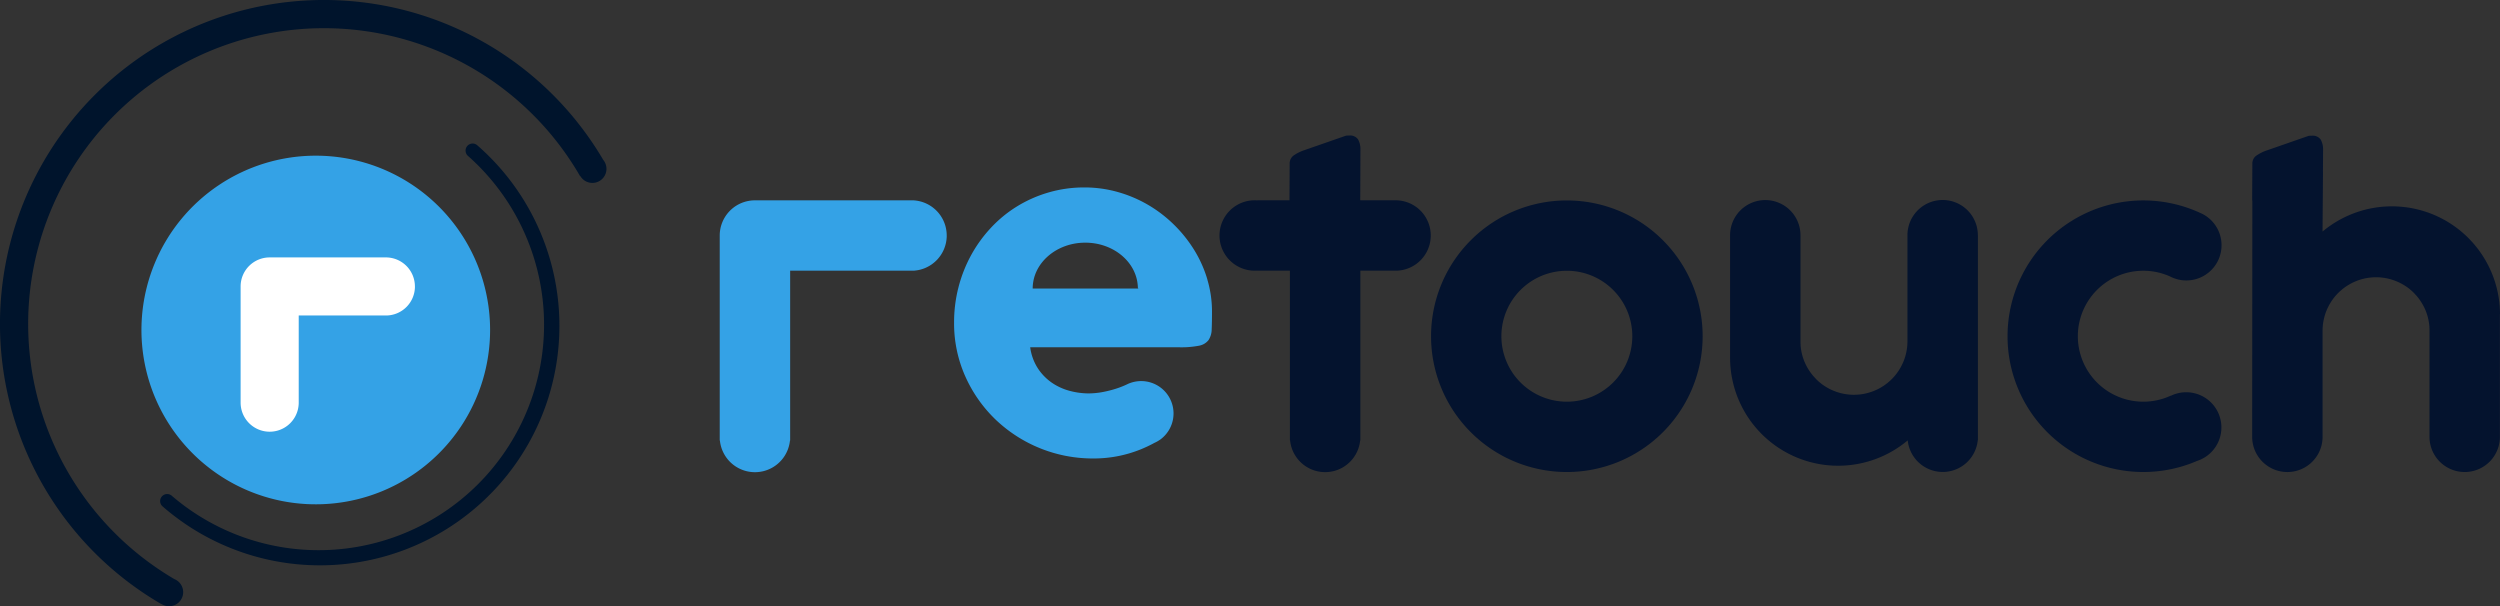 <svg xmlns="http://www.w3.org/2000/svg" width="249.815" height="60.572" viewBox="0 0 249.815 60.572">
  <rect x="0" y="0" width="249.815" height="60.572" fill="#333333" stroke="none"/>
  <g id="Group_17" data-name="Group 17" transform="translate(-337.342 -230.818)">
    <path id="Path_4" data-name="Path 4" d="M60.268,15.96A32.368,32.368,0,1,0,16.151,60.38l.008-.013a1.406,1.406,0,1,0,1.265-2.5,29.553,29.553,0,1,1,40.53-40.286l.021-.011a1.406,1.406,0,1,0,2.293-1.607" transform="translate(337.342 230.818)" fill="#00142c"/>
    <g id="Group_8" data-name="Group 8" transform="matrix(0.998, -0.07, 0.07, 0.998, 345.137, 242.426)">
      <path id="Path_3" data-name="Path 3" d="M34.06.194l0,0A.7.7,0,1,0,33.1,1.229,22.514,22.514,0,0,1,1.2,33.006h0a.7.7,0,0,0-1.007.981h0l0,0,.026.025A23.921,23.921,0,0,0,34.06.194" transform="translate(5.498 5.478)" fill="#00142c"/>
      <circle id="Ellipse_1" data-name="Ellipse 1" cx="22.597" cy="22.597" r="22.597" fill="#fff" opacity="0"/>
    </g>
    <g id="Group_10" data-name="Group 10" transform="translate(351.477 246.371)">
      <path id="Path_1" data-name="Path 1" d="M144.838,127.316A17.419,17.419,0,1,1,127.419,109.9a17.419,17.419,0,0,1,17.419,17.419" transform="translate(-110 -109.897)" fill="#34a2e6"/>
      <path id="Path_2" data-name="Path 2" d="M195.663,182.843a2.9,2.9,0,0,0-2.832-2.9v0H181.147a2.9,2.9,0,0,0-2.9,2.9v11.573h0c0,.013,0,.026,0,.04a2.9,2.9,0,1,0,5.806,0c0-.013,0-.026,0-.04h0v-8.67h8.781v0a2.9,2.9,0,0,0,2.832-2.9" transform="translate(-168.338 -169.773)" fill="#fff"/>
    </g>
    <path id="Path_22" data-name="Path 22" d="M533.775,144.366a3.518,3.518,0,0,0-3.339-3.513v0H514.611a3.518,3.518,0,0,0-3.518,3.518v20.485h.019a3.518,3.518,0,0,0,7,0h.019V147.884h12.307v0a3.518,3.518,0,0,0,3.339-3.513" transform="translate(-101.832 109.984)" fill="#34a2e6"/>
    <path id="Path_26" data-name="Path 26" d="M702.826,140.9a12.216,12.216,0,0,0-1.312-2.935,13.422,13.422,0,0,0-2.026-2.532,13.164,13.164,0,0,0-2.593-1.984,12.953,12.953,0,0,0-3.028-1.281,12.209,12.209,0,0,0-3.328-.455,12.668,12.668,0,0,0-3.576.5,12.9,12.9,0,0,0-3.141,1.385,12.566,12.566,0,0,0-2.615,2.139,13.537,13.537,0,0,0-1.984,2.738,13.982,13.982,0,0,0-1.705,6.717,12.99,12.99,0,0,0,1.116,5.394,13.729,13.729,0,0,0,3.017,4.31,14.059,14.059,0,0,0,9.776,3.9,12.481,12.481,0,0,0,4.816-.94,13.662,13.662,0,0,0,1.293-.618,3.246,3.246,0,0,0,.535-.3l.008,0h0a3.234,3.234,0,0,0-3.326-5.527c-.246.113-.5.22-.773.316a10.882,10.882,0,0,1-1.519.413,7.866,7.866,0,0,1-1.529.155,7.382,7.382,0,0,1-1.757-.228,5.811,5.811,0,0,1-1.757-.754,5.245,5.245,0,0,1-1.457-1.415,5.135,5.135,0,0,1-.838-2.212h14.881a9.391,9.391,0,0,0,1.974-.155,1.559,1.559,0,0,0,.961-.558,1.988,1.988,0,0,0,.32-1.085q.031-.682.031-1.757a11.188,11.188,0,0,0-.465-3.214m-6.942.9H685.372c0-2.533,2.353-4.586,5.256-4.586,2.868,0,5.2,2,5.254,4.495.017.03.035.061.052.092Z" transform="translate(-244.838 117.835)" fill="#34a2e6"/>
    <path id="Path_44" data-name="Path 44" d="M883.506,101.351h-3.525L880,96.312a2.048,2.048,0,0,0-.229-1.035.961.961,0,0,0-.907-.394h-.155a.906.906,0,0,0-.174.018l-4.159,1.448a4.238,4.238,0,0,0-1.072.54,1,1,0,0,0-.375.852l-.018,3.609H869.7v.011c-.087-.006-.175-.011-.264-.011a3.518,3.518,0,1,0,0,7.036c.089,0,.177,0,.264-.011v.011h3.254v16.967h.019a3.518,3.518,0,0,0,7,0h.019V108.387h3.518a3.518,3.518,0,0,0,0-7.036" transform="translate(-406.716 149.481)" fill="#04132e"/>
    <path id="Path_43" data-name="Path 43" d="M1029.484,140.959a13.569,13.569,0,1,0,13.569,13.569,13.569,13.569,0,0,0-13.569-13.569m0,20.11a6.541,6.541,0,1,1,6.541-6.541,6.541,6.541,0,0,1-6.541,6.541" transform="translate(-535.573 109.888)" fill="#04132e"/>
    <path id="Path_42" data-name="Path 42" d="M1253.816,144.161a3.518,3.518,0,1,0-7.036,0q0,.086,0,.172h0V148.1h0v6.687c0,.021,0,.041,0,.062h0a5.347,5.347,0,0,1-8.091,4.5h0q-.107-.064-.21-.133l-.006,0q-.1-.068-.2-.14l-.01-.007c-.064-.048-.127-.1-.189-.147l-.012-.009q-.092-.075-.18-.154l-.013-.012q-.088-.079-.172-.162l-.013-.013-.06-.062c-.064-.075-.132-.148-.2-.217l-.07-.079-.013-.015q-.075-.089-.146-.182l-.013-.017c-.047-.062-.092-.125-.137-.188l-.013-.018c-.044-.064-.086-.129-.128-.195l-.012-.019c-.041-.066-.08-.133-.118-.2l-.012-.02c-.037-.067-.073-.136-.108-.205l-.011-.022c-.034-.069-.066-.139-.1-.209l-.011-.024c-.03-.07-.059-.14-.087-.212l-.011-.028c-.027-.07-.052-.142-.076-.214l-.011-.031c-.023-.071-.044-.143-.064-.215l-.01-.036c-.019-.071-.037-.143-.053-.215l-.01-.041c-.016-.071-.029-.143-.042-.215l-.008-.046c-.012-.071-.022-.142-.031-.213,0-.018,0-.035-.007-.053-.008-.07-.014-.14-.02-.211,0-.02,0-.04,0-.06,0-.069-.007-.138-.009-.207,0-.046,0-.091,0-.137v.092h0v-8.59h0v-2.1a3.518,3.518,0,0,0-7.036,0v12.256h0a10.8,10.8,0,0,0,17.75,8.239,3.518,3.518,0,0,0,7-.011h.016V144.332h0c0-.057,0-.114,0-.172" transform="translate(-718.835 110.16)" fill="#04132e"/>
    <path id="Path_41" data-name="Path 41" d="M1443.323,160.126a3.5,3.5,0,0,0-1.522.345l-.006-.013a6.542,6.542,0,1,1-.083-11.9,3.518,3.518,0,1,0,3.2-6.266v0l-.044-.02-.1-.044a13.569,13.569,0,1,0-.367,24.763,3.518,3.518,0,0,0-1.082-6.866" transform="translate(-887.52 109.888)" fill="#04132e"/>
    <path id="Path_40" data-name="Path 40" d="M1624.567,112.832a10.8,10.8,0,0,0-17.733-8.254l.024-3.107v0l.022-2.893h-.005l.013-2.144a2.047,2.047,0,0,0-.229-1.035.961.961,0,0,0-.907-.394h-.156a.909.909,0,0,0-.174.018l-4.159,1.448a4.237,4.237,0,0,0-1.071.54.973.973,0,0,0-.372.774h0v.035c0,.014,0,.028,0,.043l-.018,3.609h.017l-.017,23.448h0c0,.057,0,.114,0,.171a3.518,3.518,0,0,0,7.036,0c0-.057,0-.115,0-.171h0v-3.767h0v-6.687c0-.021,0-.041,0-.062h0a5.347,5.347,0,0,1,8.091-4.5h0q.107.064.21.133l.006,0q.1.068.2.14l.01.007q.1.071.189.147l.012.009c.062.05.121.1.18.154l.013.012c.059.052.116.107.172.161l.013.013.06.062c.064.075.132.148.2.218l.07.079.013.015q.075.089.146.182l.013.017q.07.093.137.189l.013.018q.066.1.128.195l.012.019q.061.1.118.2l.012.02c.038.067.073.136.108.205l.011.022q.051.1.1.209l.011.025c.03.07.059.14.086.212l.011.028q.04.106.076.214l.01.032c.023.071.044.143.065.215l.01.036c.019.071.037.143.053.215l.009.041c.016.071.029.143.042.215,0,.015.006.031.008.046.012.071.022.142.031.213l.007.053c.008.07.014.14.019.211,0,.02,0,.04,0,.06,0,.069.007.138.009.207,0,.046,0,.091,0,.137V114.4h0v8.59h0v2.1a3.518,3.518,0,0,0,7.036,0V112.833Z" transform="translate(-1037.41 149.378)" fill="#04132e"/>
  </g>
</svg>
